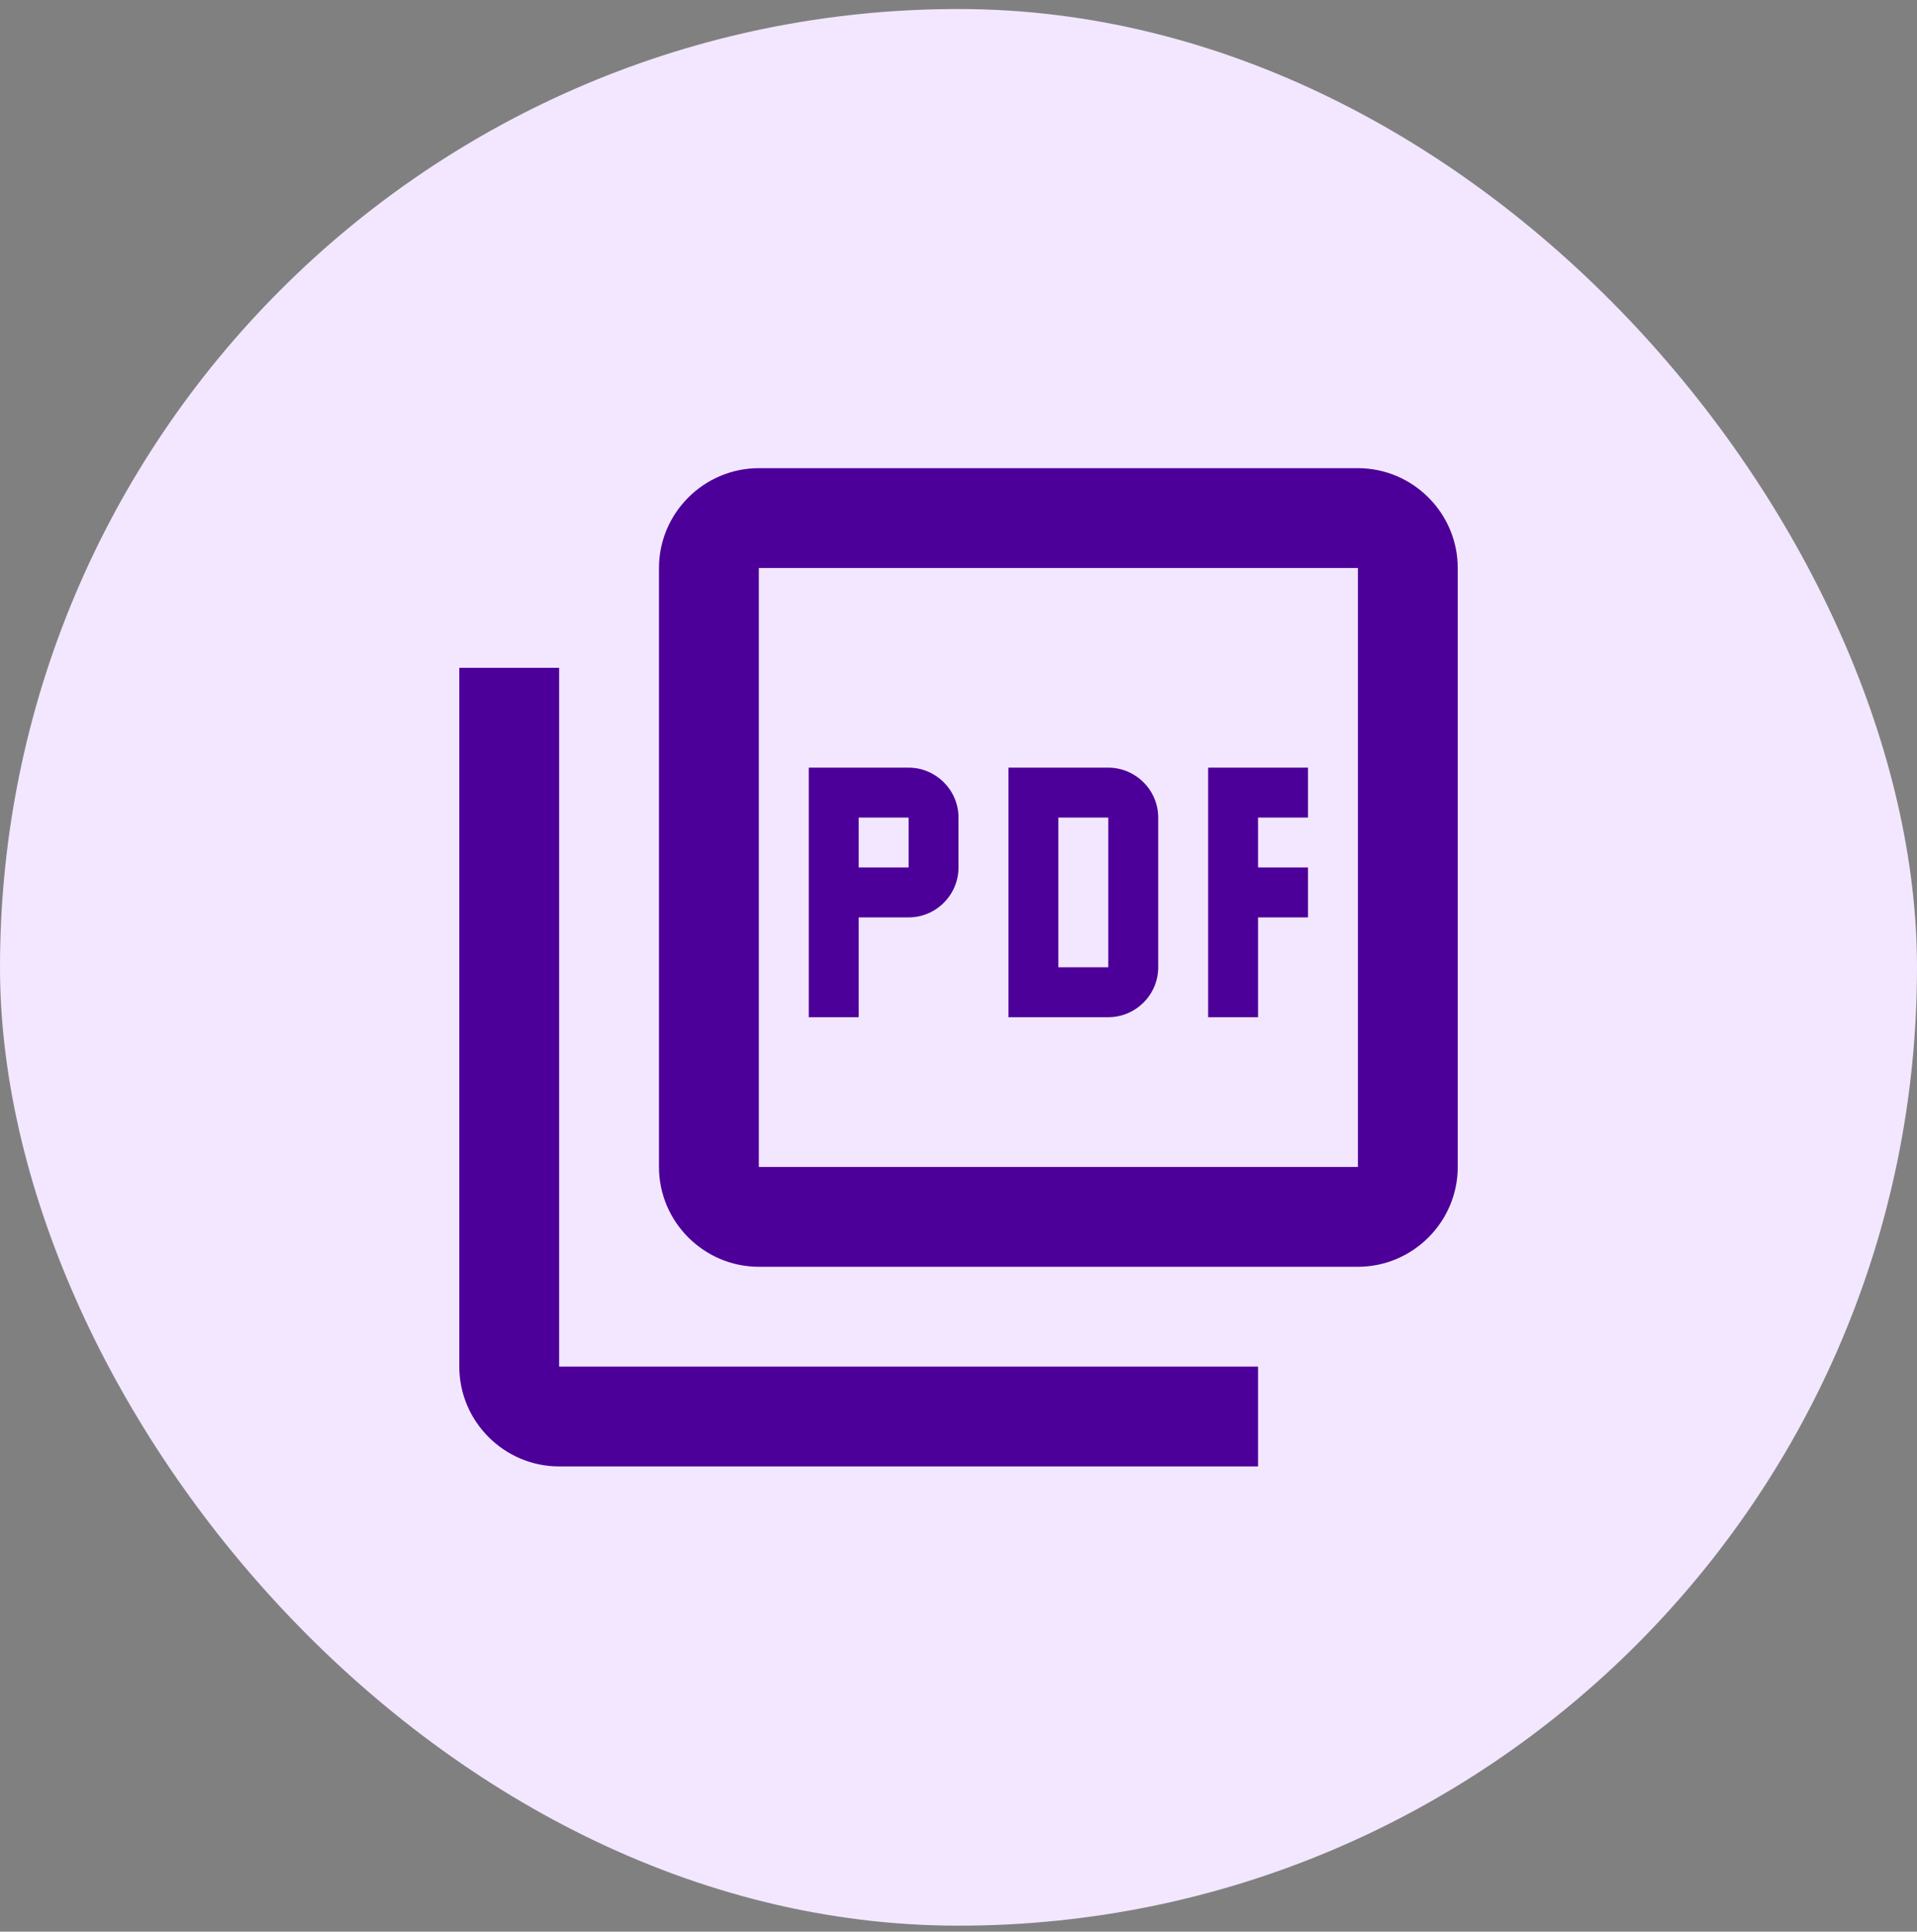 <svg width="128" height="129" viewBox="0 0 128 129" fill="none" xmlns="http://www.w3.org/2000/svg">
    <rect x="0" y="0" width="128" height="129" fill="#808080" stroke="none"/>
    <rect y="0.602" width="128" height="128" rx="64" fill="#F2E7FE"/>
    <path d="M90.668 31.266H50.668C47.001 31.266 44.001 34.266 44.001 37.932V77.932C44.001 81.599 47.001 84.599 50.668 84.599H90.668C94.335 84.599 97.335 81.599 97.335 77.932V37.932C97.335 34.266 94.335 31.266 90.668 31.266ZM90.668 77.932H50.668V37.932H90.668V77.932ZM37.335 44.599H30.668V91.266C30.668 94.932 33.668 97.932 37.335 97.932H84.001V91.266H37.335V44.599ZM77.335 64.599V54.599C77.335 52.766 75.835 51.266 74.001 51.266H67.335V67.932H74.001C75.835 67.932 77.335 66.432 77.335 64.599ZM70.668 54.599H74.001V64.599H70.668V54.599ZM84.001 61.266H87.335V57.932H84.001V54.599H87.335V51.266H80.668V67.932H84.001V61.266ZM57.335 61.266H60.668C62.501 61.266 64.001 59.766 64.001 57.932V54.599C64.001 52.766 62.501 51.266 60.668 51.266H54.001V67.932H57.335V61.266ZM57.335 54.599H60.668V57.932H57.335V54.599Z" fill="#4D0099"/>
</svg>